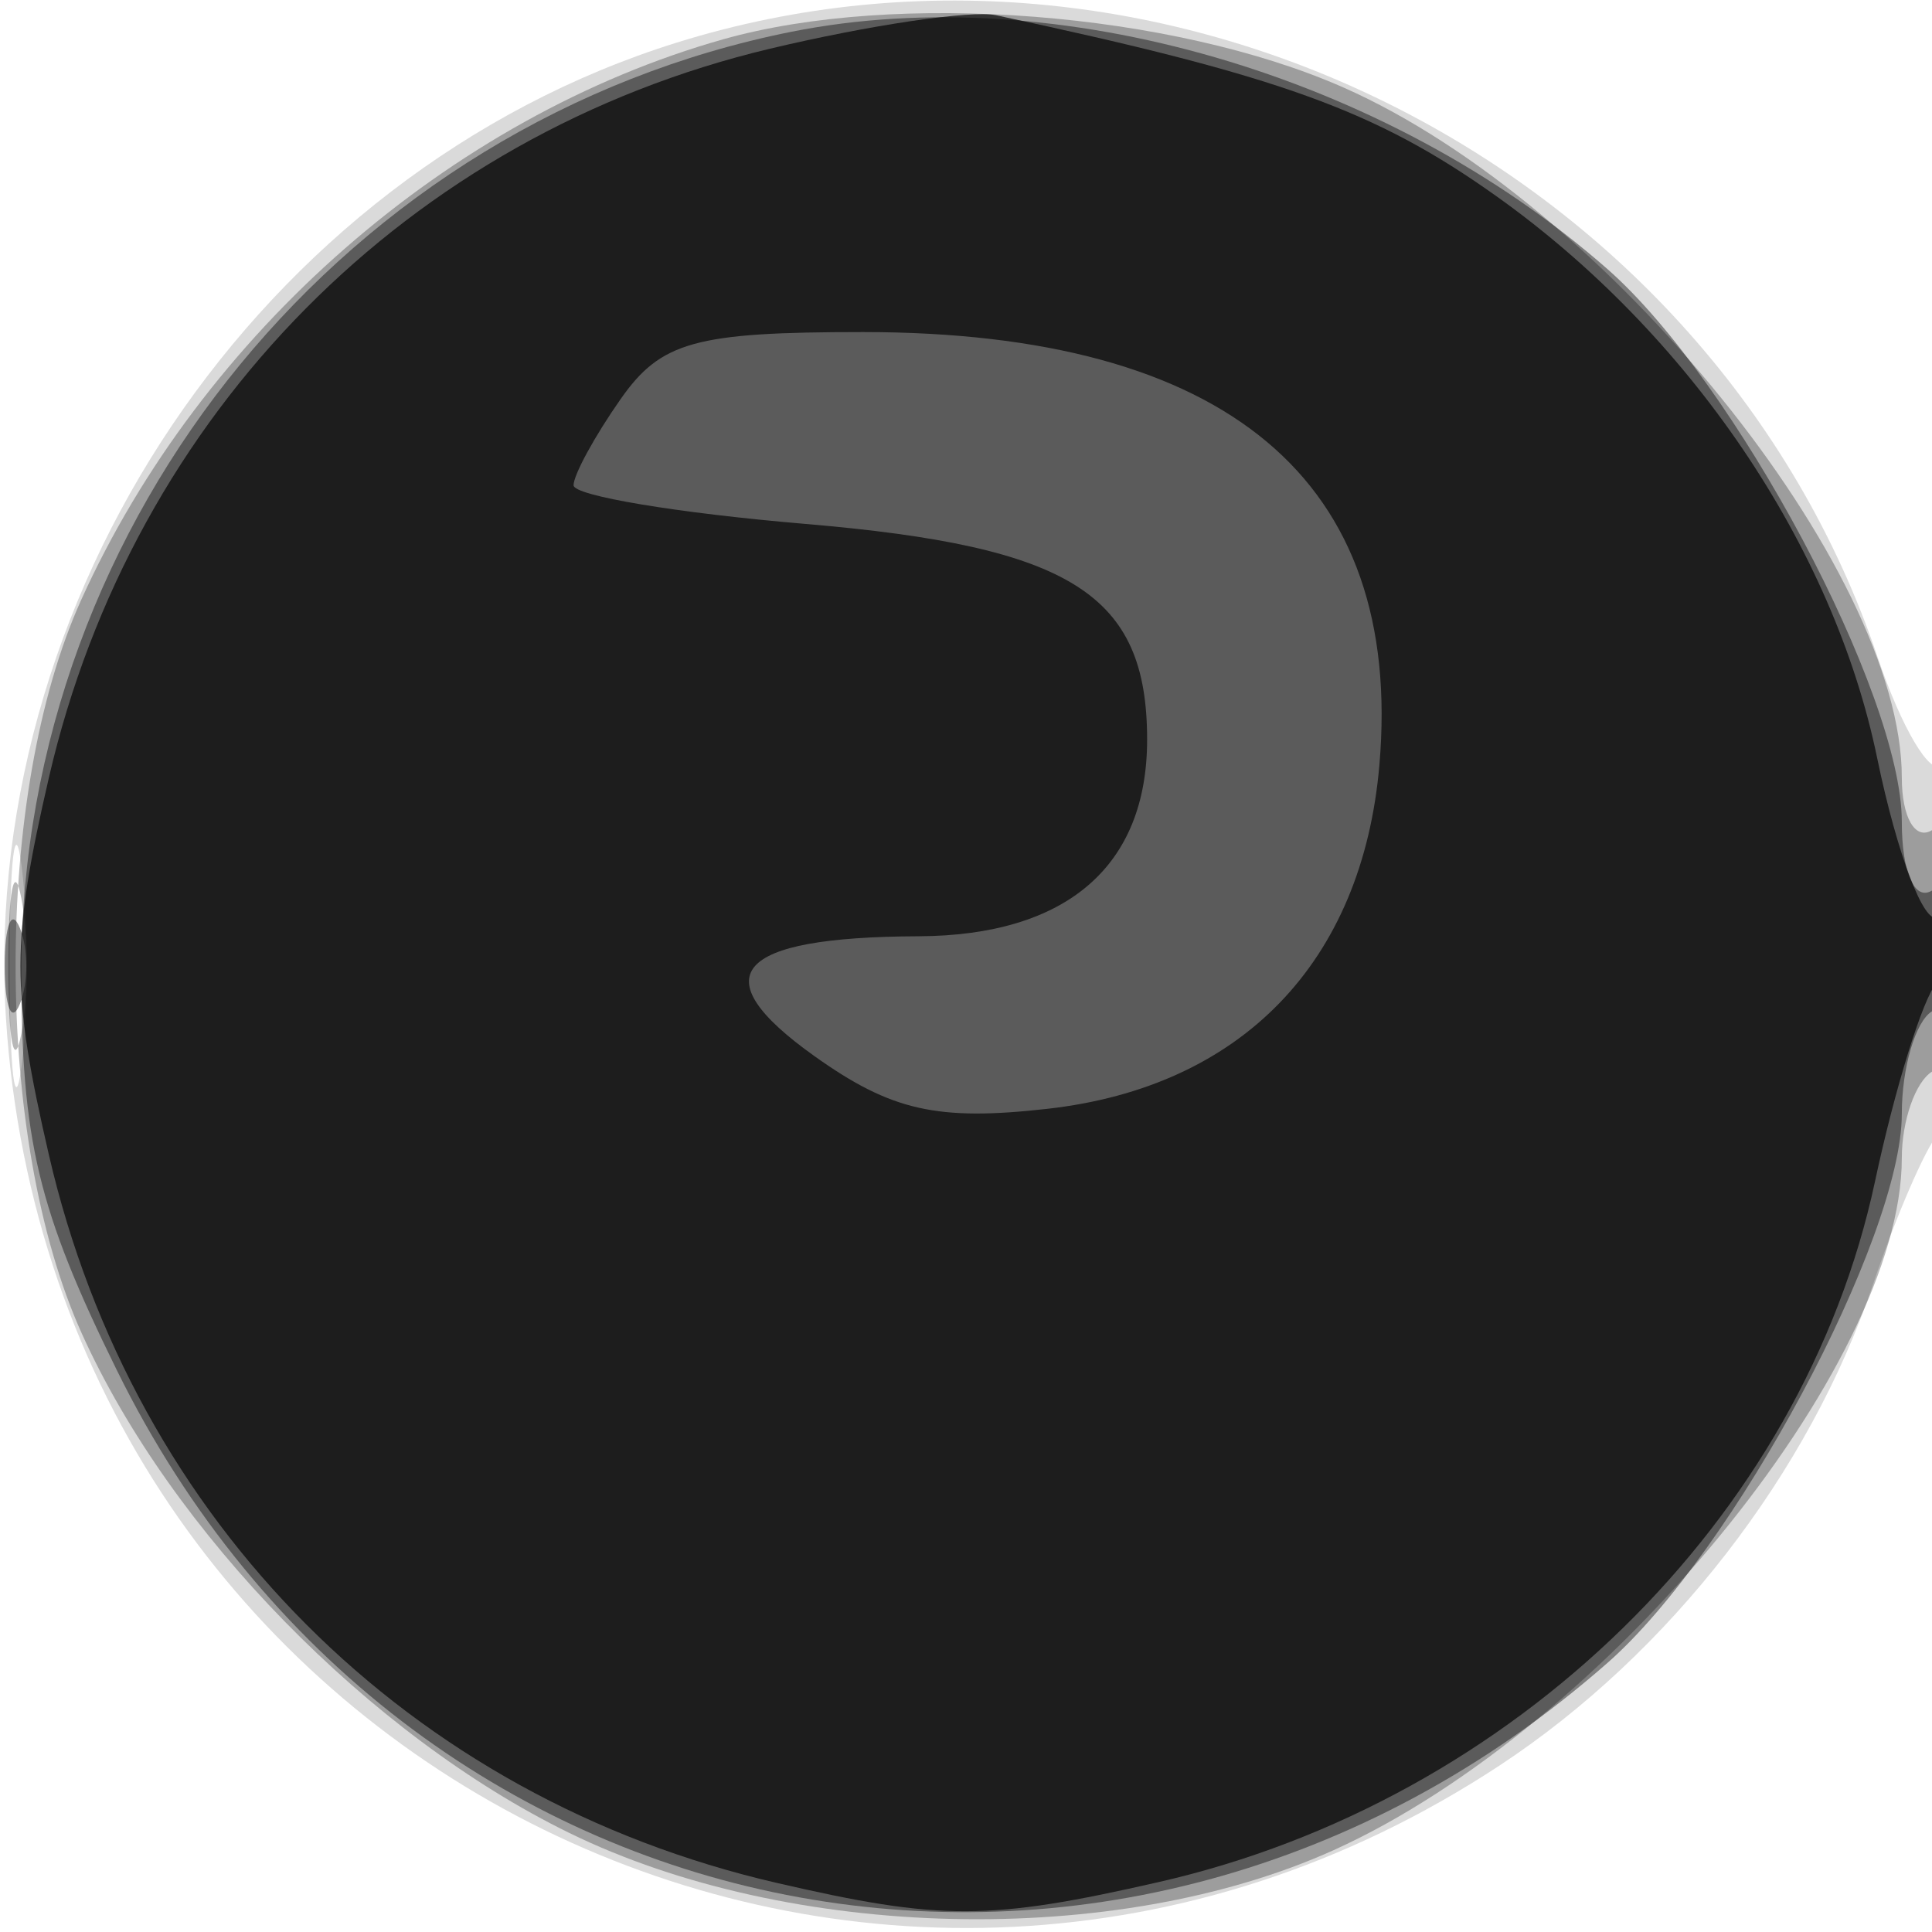 <svg xmlns="http://www.w3.org/2000/svg" width="64" height="64" version="1.1" fill="#000000"><path fill-opacity=".145" d="M 22.396 1.418 C 8.608 5.734, -0.932 19.892, 0.238 34.304 C 2.223 58.757, 29.205 71.955, 49.674 58.485 C 55.302 54.782, 59.947 48.788, 62.063 42.500 C 62.803 40.300, 63.766 38.072, 64.204 37.550 C 65.170 36.397, 65.283 24.383, 64.319 25.347 C 63.945 25.722, 62.991 24.112, 62.199 21.769 C 56.722 5.566, 38.656 -3.671, 22.396 1.418 M 0.320 32 C 0.320 35.575, 0.502 37.038, 0.723 35.250 C 0.945 33.462, 0.945 30.538, 0.723 28.750 C 0.502 26.962, 0.320 28.425, 0.320 32" stroke="none" fill="#000000" fill-rule="evenodd"/><path fill-opacity=".28" d="M 23.951 1.303 C 14.895 3.863, 6.679 11.040, 2.687 19.878 C -0.216 26.304, -0.205 37.720, 2.710 44.176 C 5.683 50.759, 12.247 57.484, 18.853 60.716 C 26.180 64.301, 36.966 64.546, 44.176 61.290 C 53.171 57.227, 63 45.257, 63 38.363 C 63 37.128, 63.450 35.840, 64 35.500 C 64.550 35.160, 65 33.082, 65 30.882 C 65 28.470, 64.603 27.127, 64 27.500 C 63.441 27.845, 63 27.076, 63 25.755 C 63 18.856, 53.208 6.749, 44.519 2.905 C 38.845 0.395, 29.684 -0.318, 23.951 1.303 M 0.272 32 C 0.272 34.475, 0.467 35.487, 0.706 34.250 C 0.944 33.013, 0.944 30.988, 0.706 29.750 C 0.467 28.512, 0.272 29.525, 0.272 32" stroke="none" fill="#000000" fill-rule="evenodd"/><path fill-opacity=".42" d="M 26.223 1.051 C 11.520 3.986, 0.706 17.162, 0.706 32.141 C 0.706 37.777, 1.255 40.077, 3.873 45.395 C 13.336 64.617, 37.085 69.278, 53.249 55.086 C 57.429 51.416, 63 41.026, 63 36.899 C 63 35.370, 63.450 33.840, 64 33.500 C 64.550 33.160, 65 31.982, 65 30.882 C 65 29.782, 64.550 29.160, 64 29.500 C 63.421 29.858, 63 28.897, 63 27.219 C 63 22.991, 57.480 12.629, 53.249 8.914 C 45.904 2.465, 35.014 -0.703, 26.223 1.051 M 0.158 32 C 0.158 33.375, 0.385 33.938, 0.662 33.250 C 0.940 32.563, 0.940 31.438, 0.662 30.750 C 0.385 30.063, 0.158 30.625, 0.158 32" stroke="none" fill="#000000" fill-rule="evenodd"/><path fill-opacity=".681" d="M 25.500 1.615 C 13.539 4.464, 4.408 13.693, 1.622 25.750 C 0.364 31.194, 0.363 32.806, 1.618 38.250 C 4.428 50.434, 13.547 59.558, 25.728 62.373 C 31.168 63.630, 32.769 63.627, 38.388 62.345 C 50.161 59.660, 59.725 50.304, 62.111 39.140 C 62.774 36.038, 63.695 33.072, 64.158 32.550 C 65.234 31.335, 65.257 29.723, 64.188 30.384 C 63.742 30.660, 62.840 28.288, 62.184 25.113 C 60.731 18.075, 55.961 11.043, 49.549 6.484 C 45.570 3.656, 42.381 2.504, 33 0.506 C 32.175 0.330, 28.800 0.829, 25.500 1.615 M 20.557 13.223 C 19.701 14.445, 19 15.729, 19 16.076 C 19 16.423, 22.453 16.998, 26.673 17.355 C 35.491 18.101, 38 19.683, 38 24.500 C 38 28.699, 35.328 30.996, 30.421 31.015 C 24.325 31.039, 23.224 32.311, 26.983 34.988 C 29.525 36.798, 31.048 37.142, 34.697 36.731 C 41.137 36.005, 45.130 31.869, 45.694 25.343 C 46.507 15.916, 40.644 11, 28.589 11 C 23.031 11, 21.893 11.315, 20.557 13.223" stroke="none" fill="#000000" fill-rule="evenodd"/></svg>